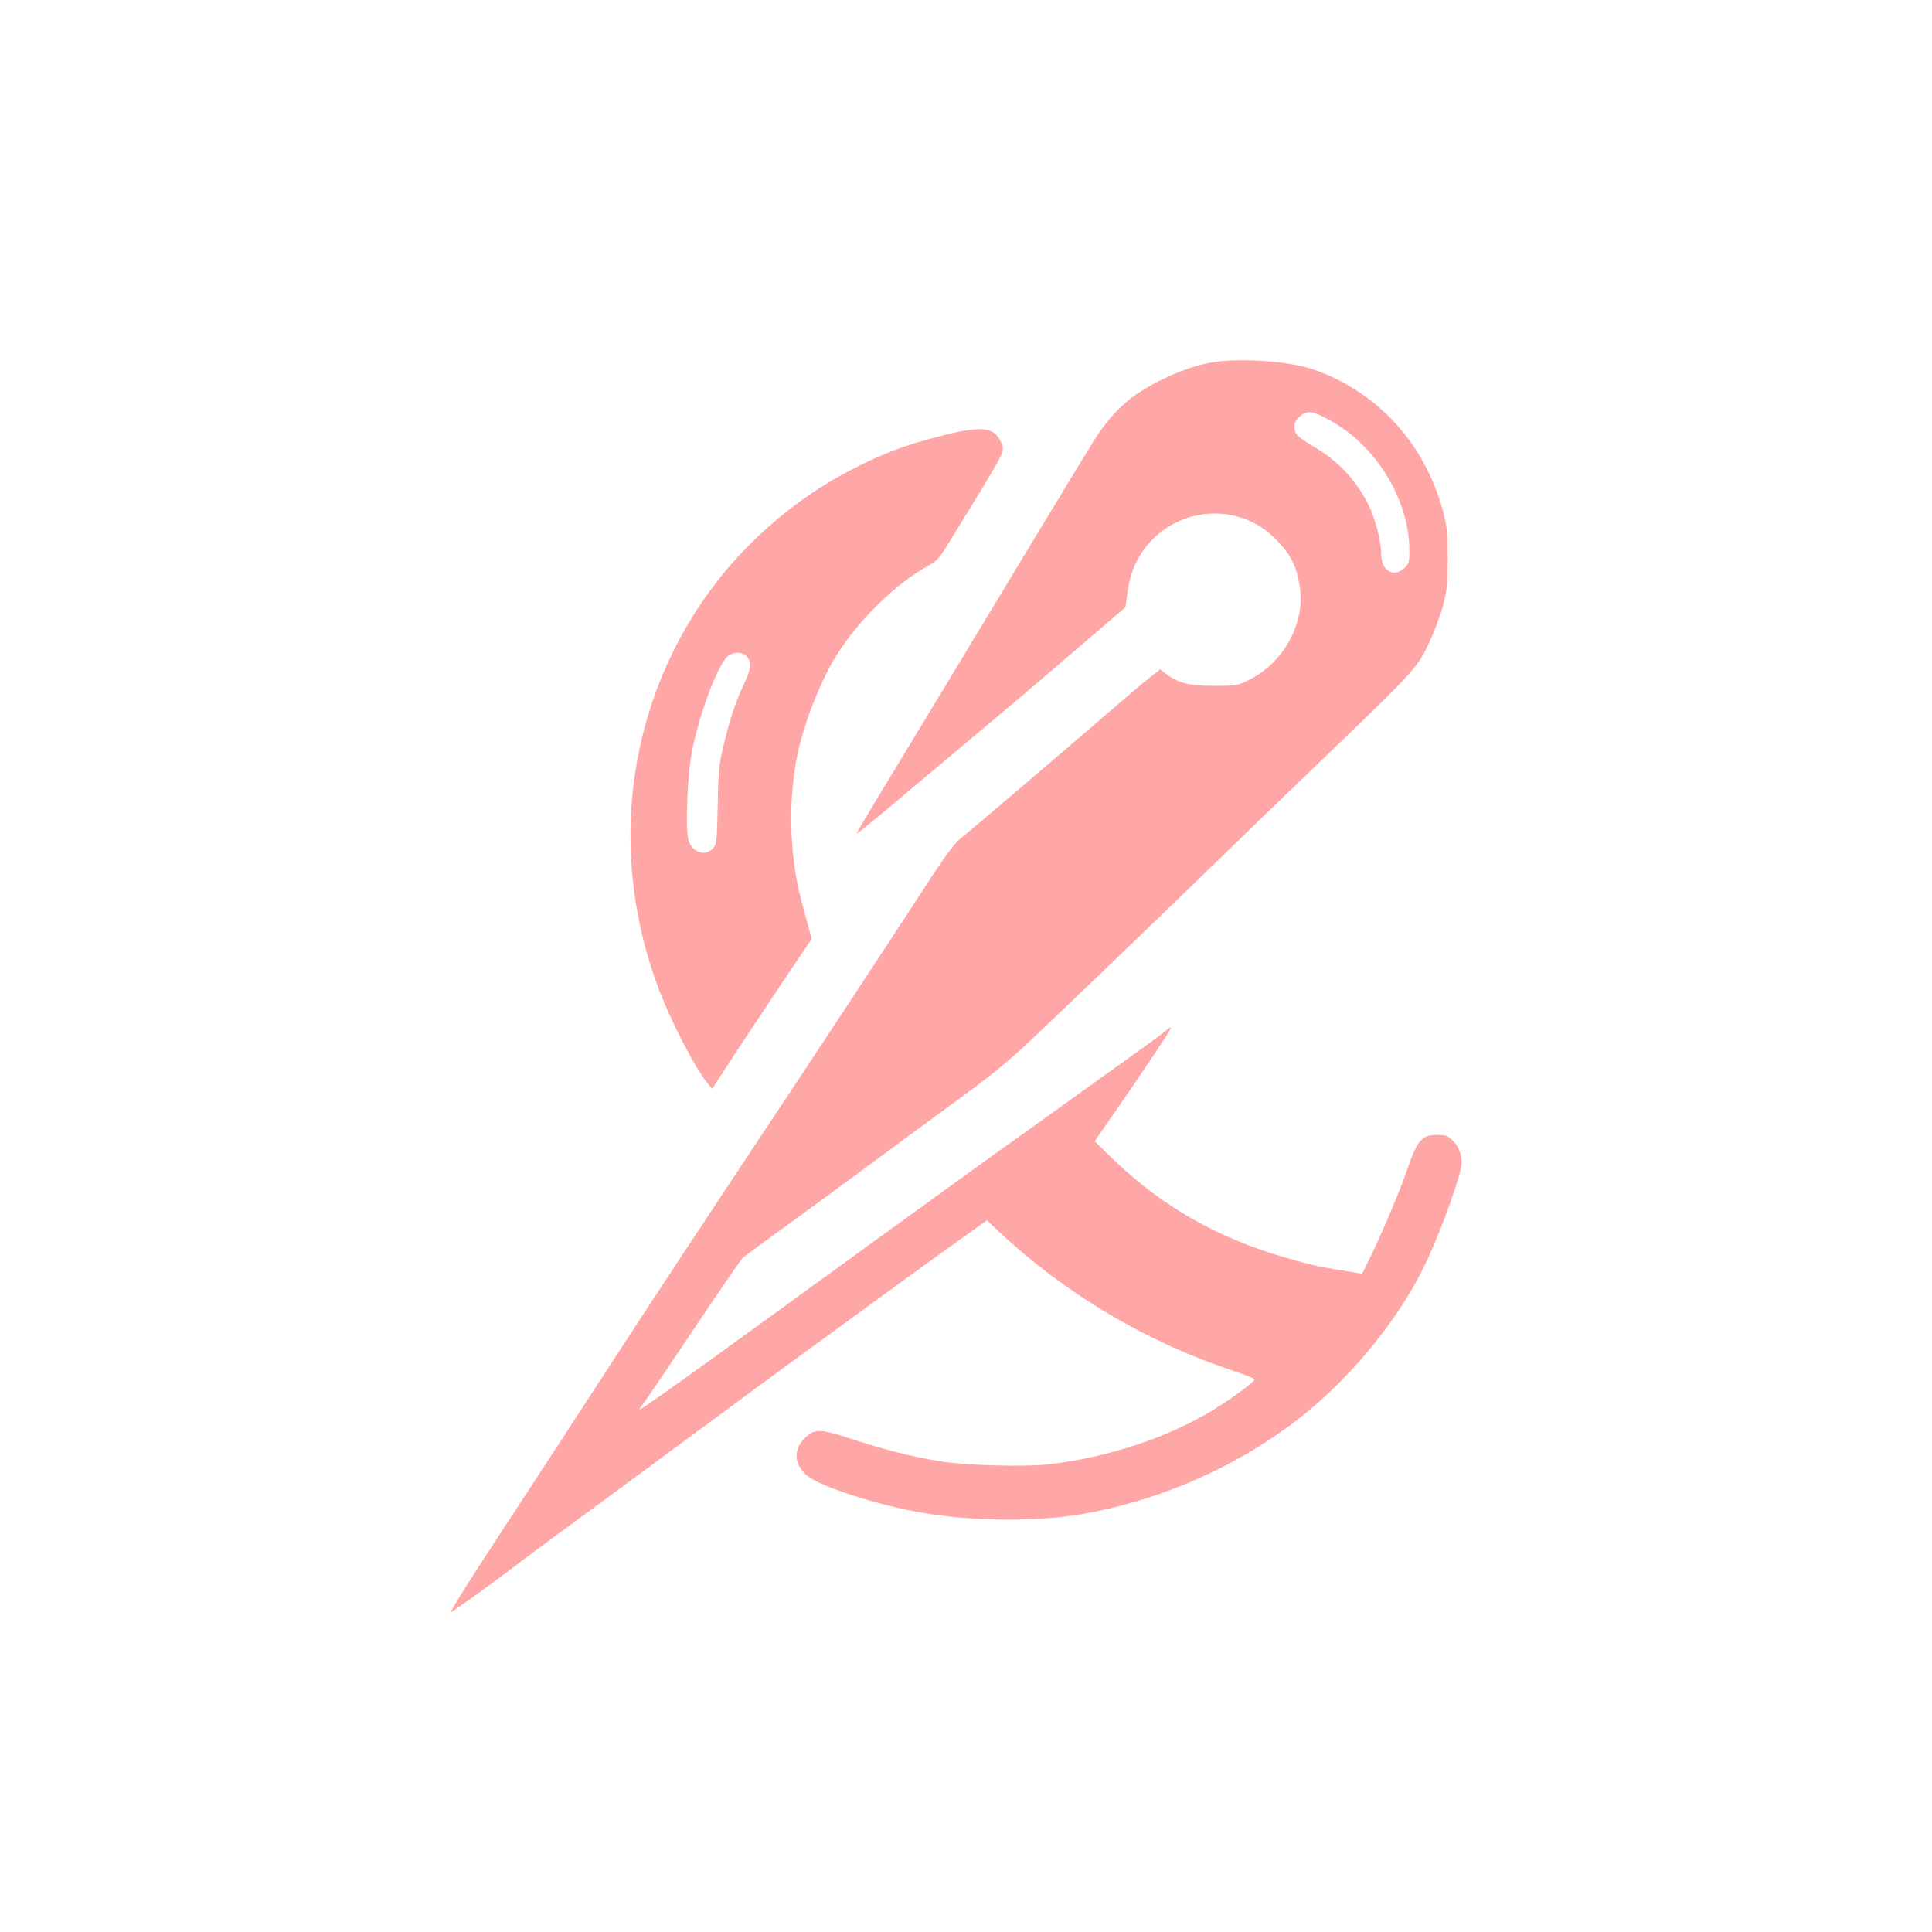 <?xml version="1.0" standalone="no"?>
<!DOCTYPE svg PUBLIC "-//W3C//DTD SVG 20010904//EN"
 "http://www.w3.org/TR/2001/REC-SVG-20010904/DTD/svg10.dtd">
<svg version="1.0" xmlns="http://www.w3.org/2000/svg"
 width="1024pt" height="1024pt" viewBox="0 0 1024 1024"
 preserveAspectRatio="xMidYMid meet">

<g transform="translate(0,1024) scale(0.1,-0.1)"
fill="#ffa6a6" stroke="none">
<path d="M6422 8319 c-136 -23 -331 -111 -439 -199 -73 -59 -134 -132 -196
-233 -59 -95 -415 -683 -752 -1242 -150 -247 -322 -533 -384 -634 -61 -101
-111 -185 -111 -188 0 -6 69 50 196 157 55 47 224 188 375 315 151 126 369
310 484 409 116 99 246 211 290 249 l80 68 12 87 c17 113 58 199 134 275 174
174 458 181 634 15 92 -86 128 -154 145 -276 26 -190 -89 -396 -269 -485 -63
-31 -71 -32 -186 -32 -130 0 -189 14 -253 62 l-33 25 -52 -41 c-29 -22 -98
-80 -153 -128 -207 -179 -772 -662 -864 -737 -19 -15 -80 -97 -135 -182 -243
-374 -616 -940 -858 -1304 -321 -483 -672 -1016 -876 -1330 -84 -129 -203
-312 -264 -406 -473 -721 -574 -880 -554 -868 32 20 259 183 317 229 36 28
157 118 270 201 179 131 528 389 786 579 45 33 155 114 245 181 147 108 364
267 779 569 74 54 204 147 288 208 l153 109 57 -54 c353 -332 785 -590 1250
-744 61 -20 112 -41 112 -45 0 -12 -130 -108 -223 -164 -241 -146 -556 -250
-867 -286 -130 -15 -447 -6 -578 16 -147 24 -294 61 -461 116 -176 58 -204 58
-257 5 -60 -60 -55 -137 11 -195 67 -59 381 -160 620 -200 264 -45 602 -47
840 -6 443 77 876 276 1211 556 240 202 464 480 593 738 76 150 181 430 206
548 9 45 -10 104 -45 138 -27 26 -39 30 -85 30 -76 0 -102 -29 -149 -162 -45
-132 -123 -317 -191 -461 l-55 -113 -32 5 c-18 3 -62 10 -98 16 -100 16 -155
29 -282 66 -357 104 -647 269 -905 517 l-101 98 112 162 c136 196 268 393 286
427 12 22 9 21 -31 -11 -24 -19 -98 -74 -164 -120 -66 -47 -203 -146 -305
-219 -102 -73 -279 -201 -395 -283 -115 -83 -437 -315 -715 -517 -739 -537
-987 -716 -1108 -800 -102 -71 -106 -73 -76 -35 17 22 139 202 271 400 132
198 249 367 259 377 18 16 68 52 419 308 86 63 221 162 299 220 78 58 240 177
360 265 283 207 323 240 556 463 297 283 707 678 880 847 85 83 324 314 530
512 515 495 528 508 589 635 28 57 63 148 78 203 23 87 26 120 26 255 0 136
-3 167 -25 251 -97 360 -348 633 -687 751 -129 44 -389 62 -539 37z m637 -313
c238 -133 410 -418 411 -682 0 -61 -3 -73 -22 -91 -32 -28 -54 -34 -82 -22
-31 14 -46 49 -46 103 0 60 -33 183 -68 253 -67 133 -164 234 -299 312 -40 23
-77 50 -83 61 -16 31 -12 65 13 87 45 41 70 39 176 -21z"/>
<path d="M4974 7926 c-185 -48 -290 -88 -454 -172 -346 -177 -645 -452 -850
-783 -361 -583 -428 -1302 -183 -1961 66 -179 202 -441 266 -515 l22 -26 99
153 c55 84 174 263 264 398 l165 245 -12 40 c-6 22 -27 99 -46 171 -61 234
-68 520 -19 762 33 166 128 405 212 536 122 191 320 381 490 472 34 18 54 41
91 101 26 43 92 150 146 238 55 88 112 185 128 216 27 54 28 58 14 92 -37 86
-102 93 -333 33z m-1020 -1162 c32 -32 30 -61 -12 -152 -48 -106 -74 -183
-108 -327 -23 -96 -27 -136 -30 -314 -4 -194 -5 -206 -26 -228 -42 -44 -107
-22 -129 44 -18 56 -6 352 21 482 38 188 129 432 182 488 25 27 79 31 102 7z"/>
</g>
</svg>
